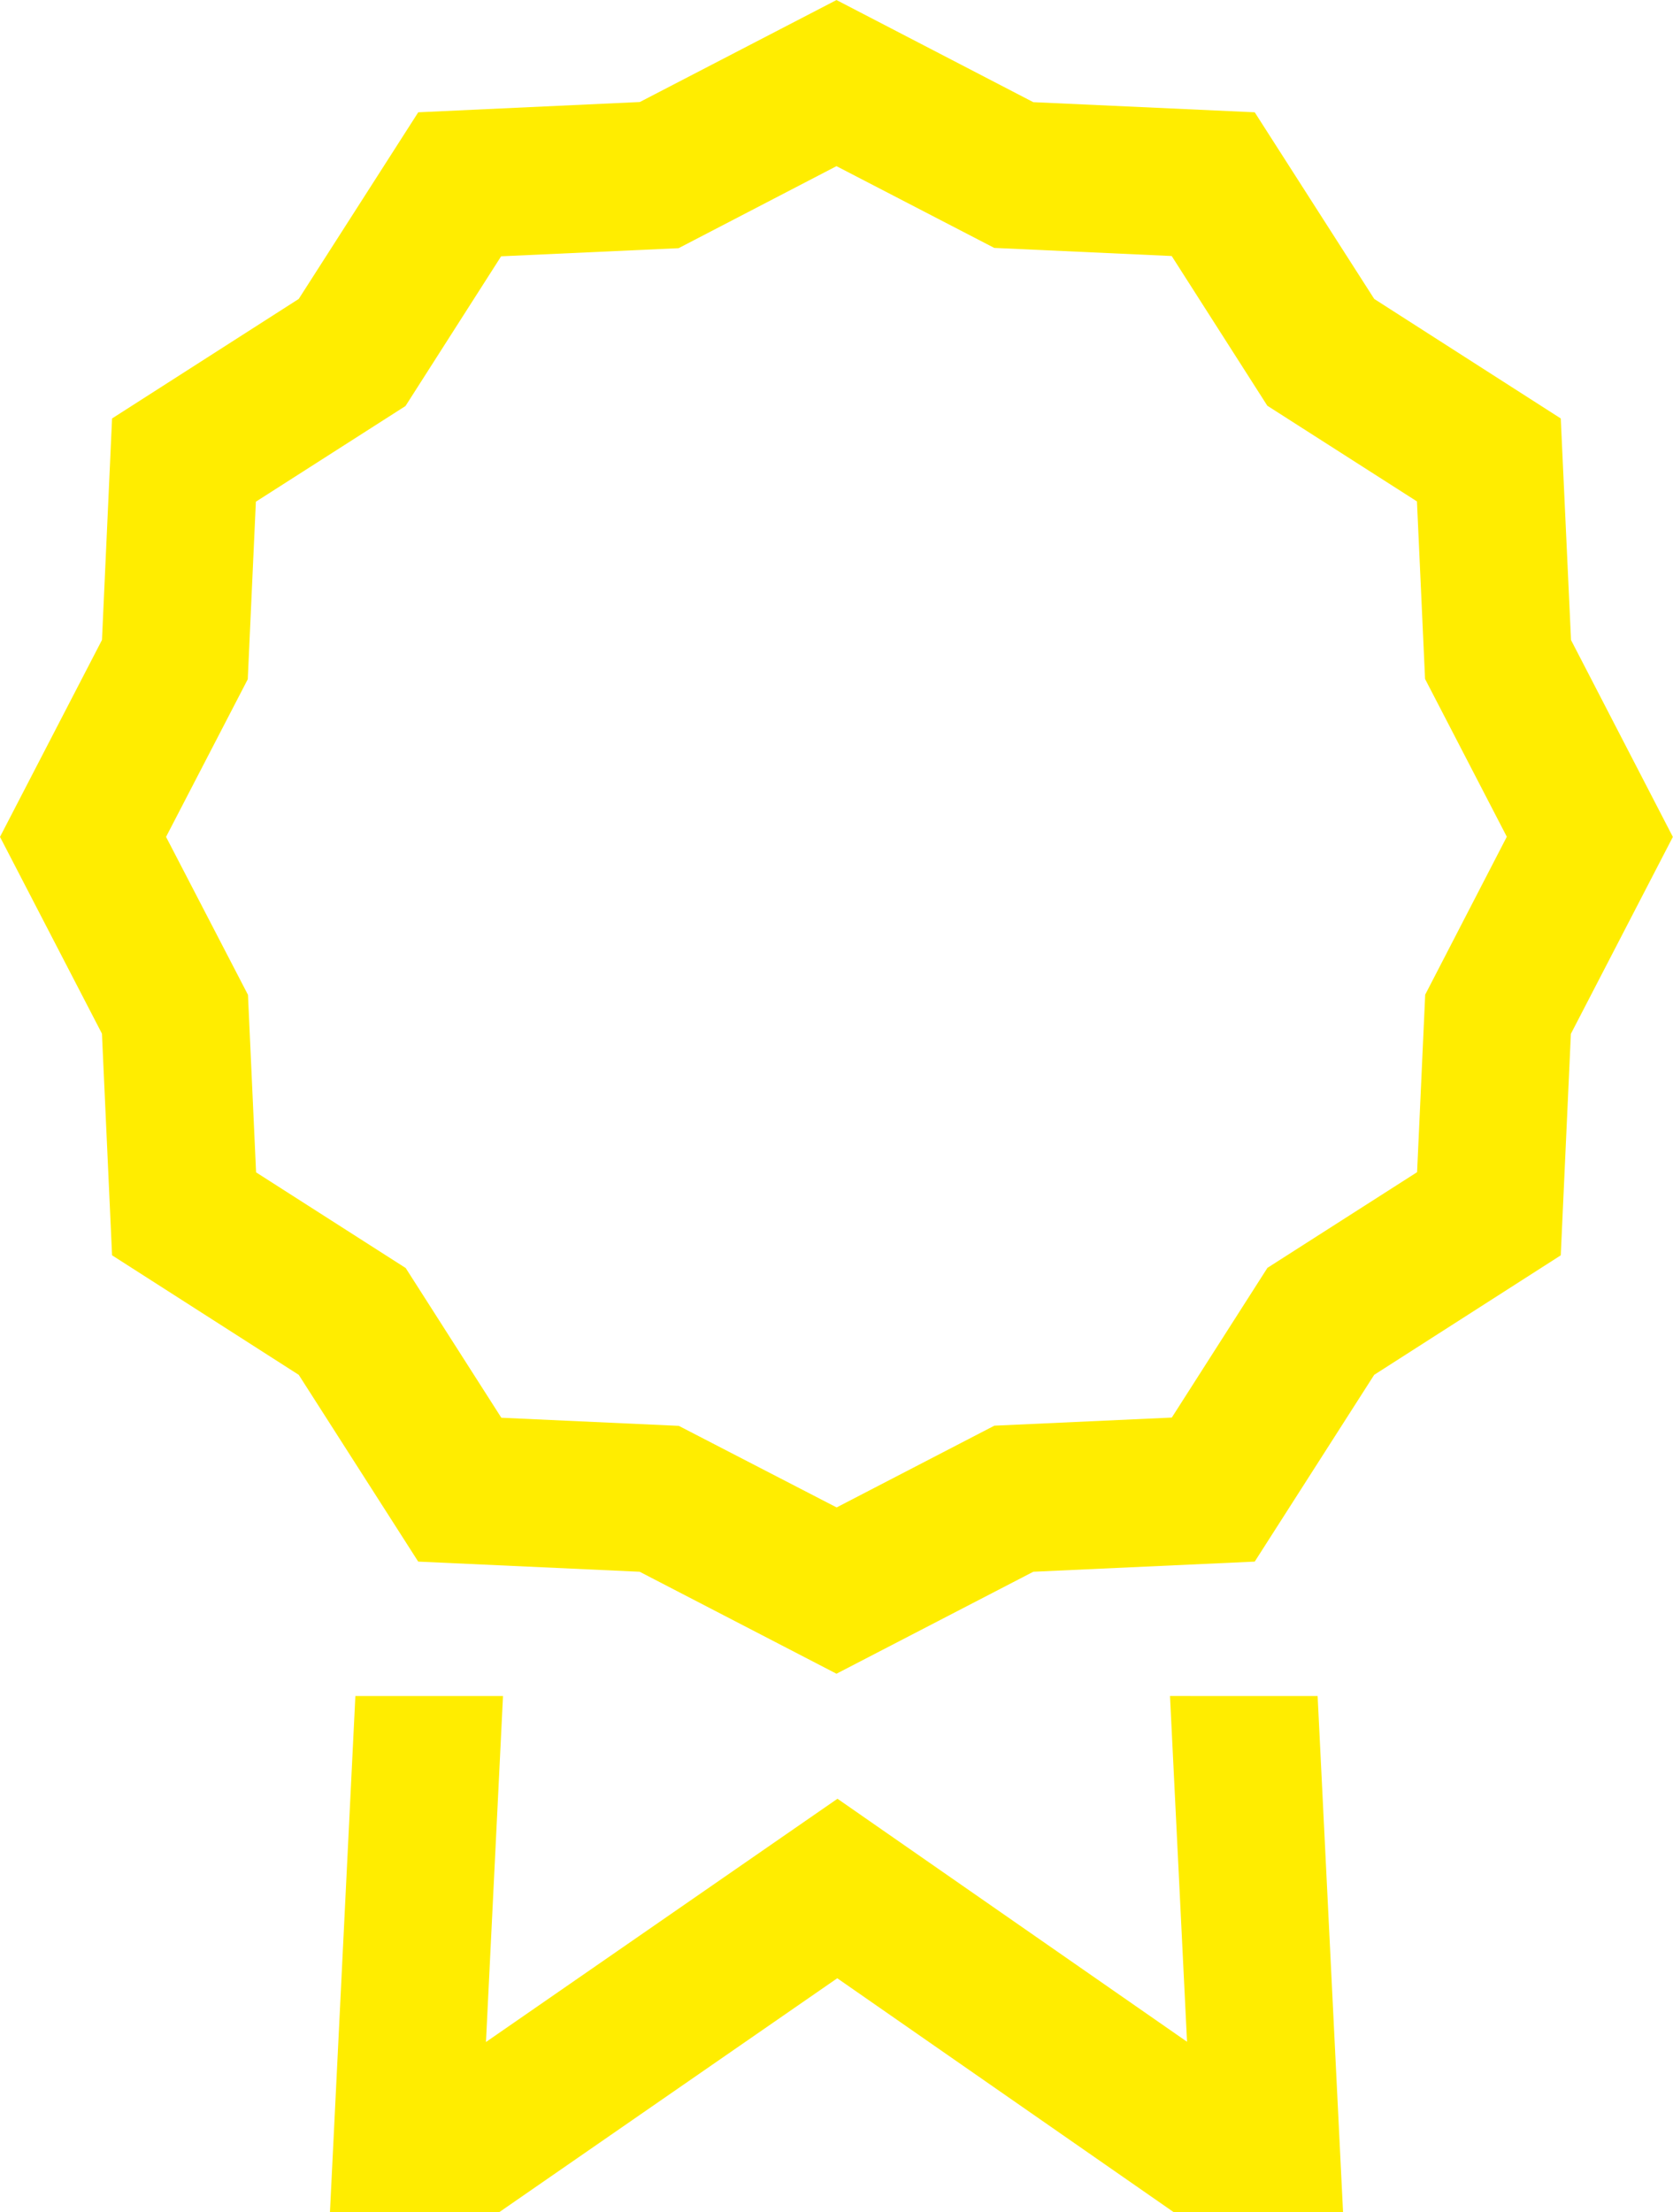 <svg xmlns="http://www.w3.org/2000/svg" width="47.233" height="62.432" viewBox="0 0 47.233 62.432">
  <path id="Icon_core-badge" data-name="Icon core-badge" d="M38.268,48.993l.481,9.757L28.88,51.892l-9.924,6.865.481-9.763H15.269l-.718,14.57h4.773l9.55-6.606,9.506,6.606h4.774l-.718-14.57Zm11.322-29.8L49.3,12.94,44.034,9.567,40.66,4.3l-6.252-.286L28.852,1.132,23.3,4.01,17.044,4.3,13.67,9.567,8.4,12.94l-.285,6.251L5.236,24.748,8.114,30.3,8.4,36.556l5.27,3.373L17.043,45.2l6.252.286,5.557,2.878,5.557-2.878L40.66,45.2l3.373-5.271L49.3,36.557l.286-6.251,2.879-5.557ZM45.473,29.2l-.229,5.01-4.225,2.7-2.7,4.225-5.01.229-4.453,2.307L24.4,41.369l-5.01-.229-2.7-4.225-4.224-2.7-.229-5.01L9.924,24.748,12.231,20.3l.229-5.011,4.224-2.7,2.7-4.225,5.01-.229L28.852,5.82l4.454,2.307,5.01.229,2.7,4.225,4.224,2.7.229,5.01,2.308,4.453Z" transform="translate(-5.236 -1.131)" fill="#ffed00"/>
</svg>
